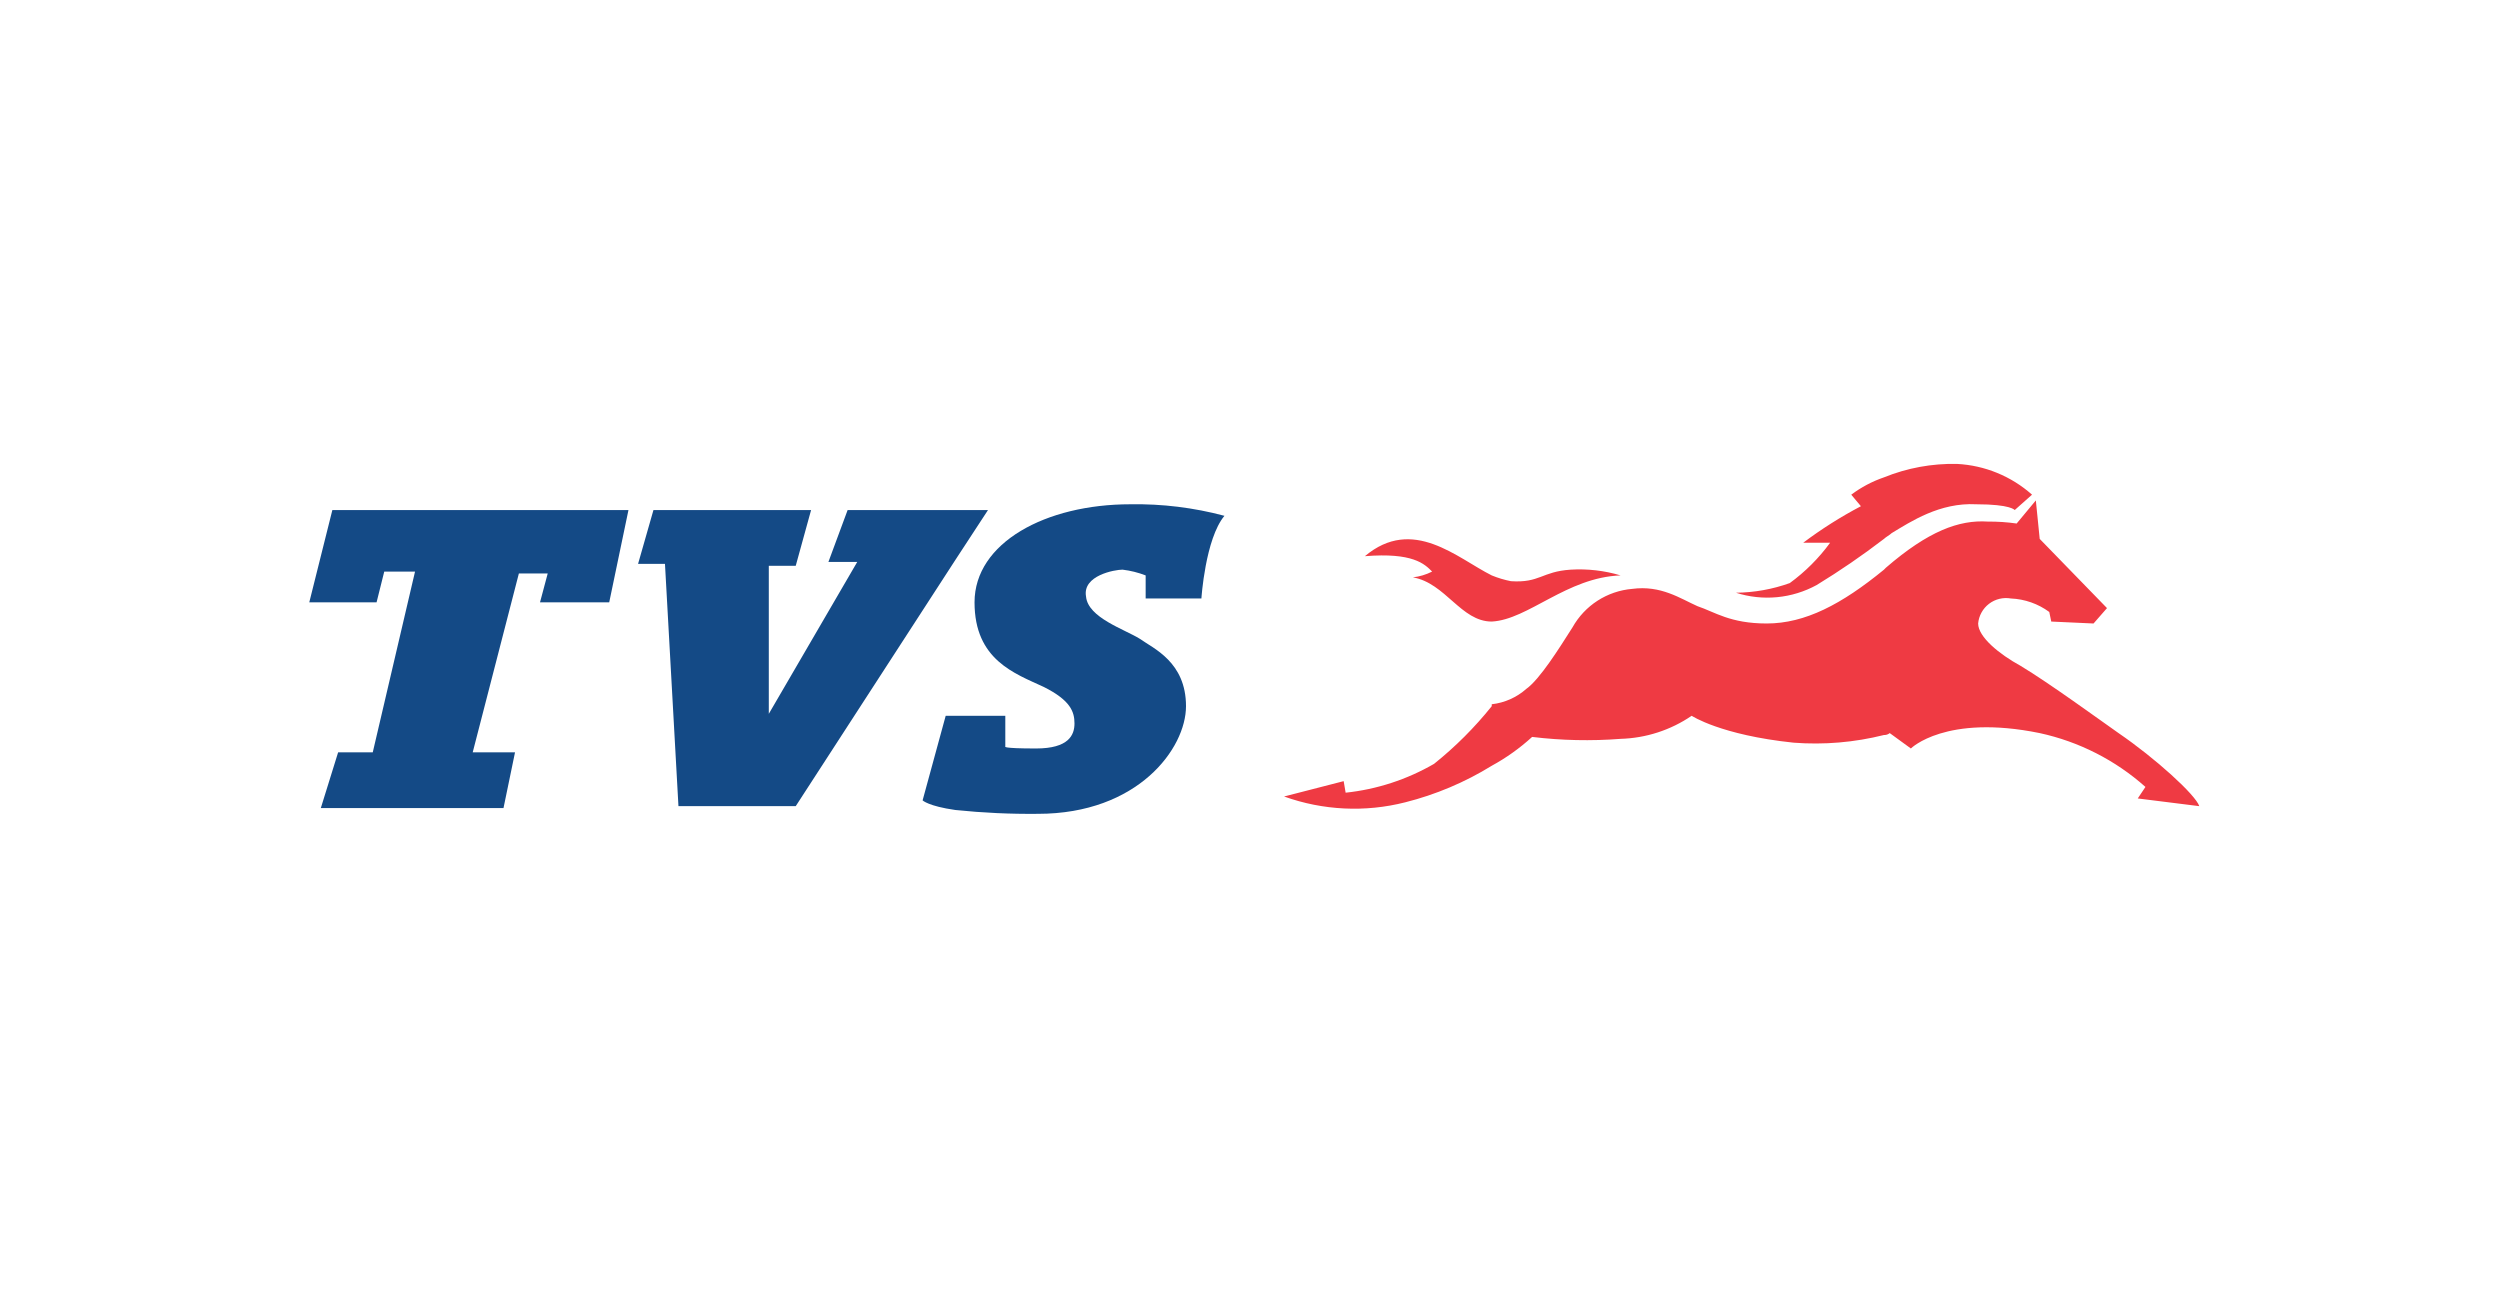 <?xml version="1.0" encoding="UTF-8"?> <svg xmlns="http://www.w3.org/2000/svg" width="194" height="100" viewBox="0 0 194 100" fill="none"><g clip-path="url(#clip0_2232_694)"><path fill-rule="evenodd" clip-rule="evenodd" d="M148.284 58.082L146.643 56.888C146.518 56.992 146.358 57.046 146.196 57.037V44.206L146.345 44.056C149.627 41.22 152.016 40.326 154.254 40.475C155.003 40.469 155.751 40.519 156.492 40.625L157.981 38.833L158.281 41.818L163.503 47.189L162.459 48.383L159.178 48.233L159.024 47.489C158.157 46.852 157.119 46.487 156.043 46.442C155.748 46.39 155.444 46.4 155.152 46.471C154.86 46.542 154.586 46.673 154.348 46.855C154.109 47.038 153.911 47.267 153.766 47.53C153.62 47.793 153.531 48.084 153.504 48.383C153.504 49.427 155.149 50.77 156.79 51.665C159.024 53.009 162.909 55.843 164.399 56.888C167.235 58.826 170.365 61.662 170.667 62.558L165.889 61.96L166.487 61.066C164.157 58.99 161.33 57.551 158.281 56.888C150.972 55.394 148.284 58.082 148.284 58.082H148.284ZM146.196 41.818C146.345 41.669 146.643 41.519 146.793 41.37C148.284 40.475 150.522 38.983 153.357 39.132C156.043 39.132 156.342 39.58 156.342 39.58L157.686 38.387C156.073 36.953 154.021 36.112 151.866 36C149.925 35.958 147.995 36.313 146.196 37.043L146.196 41.818ZM146.196 57.037C143.906 57.611 141.539 57.812 139.185 57.632C133.513 57.037 131.274 55.545 131.274 55.545C129.644 56.657 127.73 57.278 125.758 57.335C123.47 57.512 121.17 57.462 118.893 57.185C117.942 58.055 116.89 58.806 115.759 59.423V54.65C116.756 54.538 117.694 54.121 118.444 53.455C119.49 52.71 120.983 50.323 122.027 48.682C122.496 47.844 123.163 47.135 123.969 46.615C124.775 46.095 125.697 45.78 126.653 45.698C128.89 45.398 130.381 46.442 131.723 47.039C133.067 47.489 134.261 48.383 137.092 48.383C140.08 48.383 142.914 46.892 146.196 44.206L146.196 57.037ZM146.196 37.043C145.285 37.355 144.428 37.809 143.657 38.387L144.407 39.282C142.841 40.106 141.344 41.053 139.93 42.116H142.019C141.143 43.316 140.085 44.373 138.885 45.248C137.544 45.728 136.132 45.981 134.709 45.996C135.739 46.326 136.826 46.444 137.903 46.341C138.98 46.238 140.025 45.917 140.975 45.398C142.777 44.297 144.52 43.102 146.196 41.818V37.043ZM115.759 48.233C118.591 48.085 121.579 44.802 125.758 44.652C124.5 44.276 123.186 44.125 121.876 44.206C119.639 44.354 119.49 45.248 117.253 45.101C116.742 45.001 116.241 44.85 115.759 44.652L115.759 48.233ZM115.759 59.423C113.679 60.706 111.415 61.663 109.044 62.26C105.936 63.05 102.663 62.893 99.644 61.808L104.269 60.617L104.421 61.513C106.84 61.257 109.178 60.494 111.283 59.275C112.935 57.952 114.436 56.452 115.759 54.8V59.423V59.423ZM115.759 44.652V48.233C113.373 48.233 112.177 45.248 109.641 44.802C110.161 44.743 110.667 44.592 111.133 44.354C110.539 43.756 109.641 42.862 105.915 43.16C109.641 40.027 113.074 43.31 115.759 44.652Z" fill="#EF3A43"></path><path fill-rule="evenodd" clip-rule="evenodd" d="M74.132 62.855V55.545H78.012V57.933C78.012 57.933 77.713 58.082 80.399 58.082C82.933 58.082 83.38 57.037 83.38 56.142C83.38 55.245 83.083 54.35 80.995 53.306C78.756 52.262 75.624 51.218 75.624 46.741C75.624 42.116 81.144 39.132 87.71 39.132C90.176 39.09 92.635 39.391 95.017 40.027C93.527 41.817 93.229 46.442 93.229 46.442H88.903V44.652C88.326 44.429 87.724 44.279 87.11 44.205C86.515 44.205 83.977 44.652 84.277 46.295C84.426 47.935 87.262 48.83 88.457 49.575C89.5 50.323 92.034 51.367 92.034 54.8C92.034 58.082 88.306 63.153 80.546 63.153C78.404 63.176 76.263 63.076 74.132 62.855H74.132ZM74.132 43.458L76.669 39.579H74.132V43.458ZM25.791 39.579H48.769L47.275 46.741H41.905L42.502 44.503H40.264L36.682 58.38H39.966L39.071 62.707H24.895L26.239 58.38H28.926L32.207 44.354H29.818L29.222 46.741H24L25.791 39.579ZM74.132 39.579V43.458L61.748 62.558H52.648L51.602 43.757H49.514L50.708 39.579H62.941L61.748 43.908H59.659V55.394L66.521 43.608H64.284L65.776 39.579H74.132ZM74.132 55.545H73.386L71.594 62.109C71.594 62.109 72.043 62.558 74.132 62.855V55.545Z" fill="#144A86"></path></g><defs><clipPath id="clip0_2232_694"><rect width="146.666" height="27.154" fill="white" transform="translate(24 36)"></rect></clipPath></defs></svg> 
